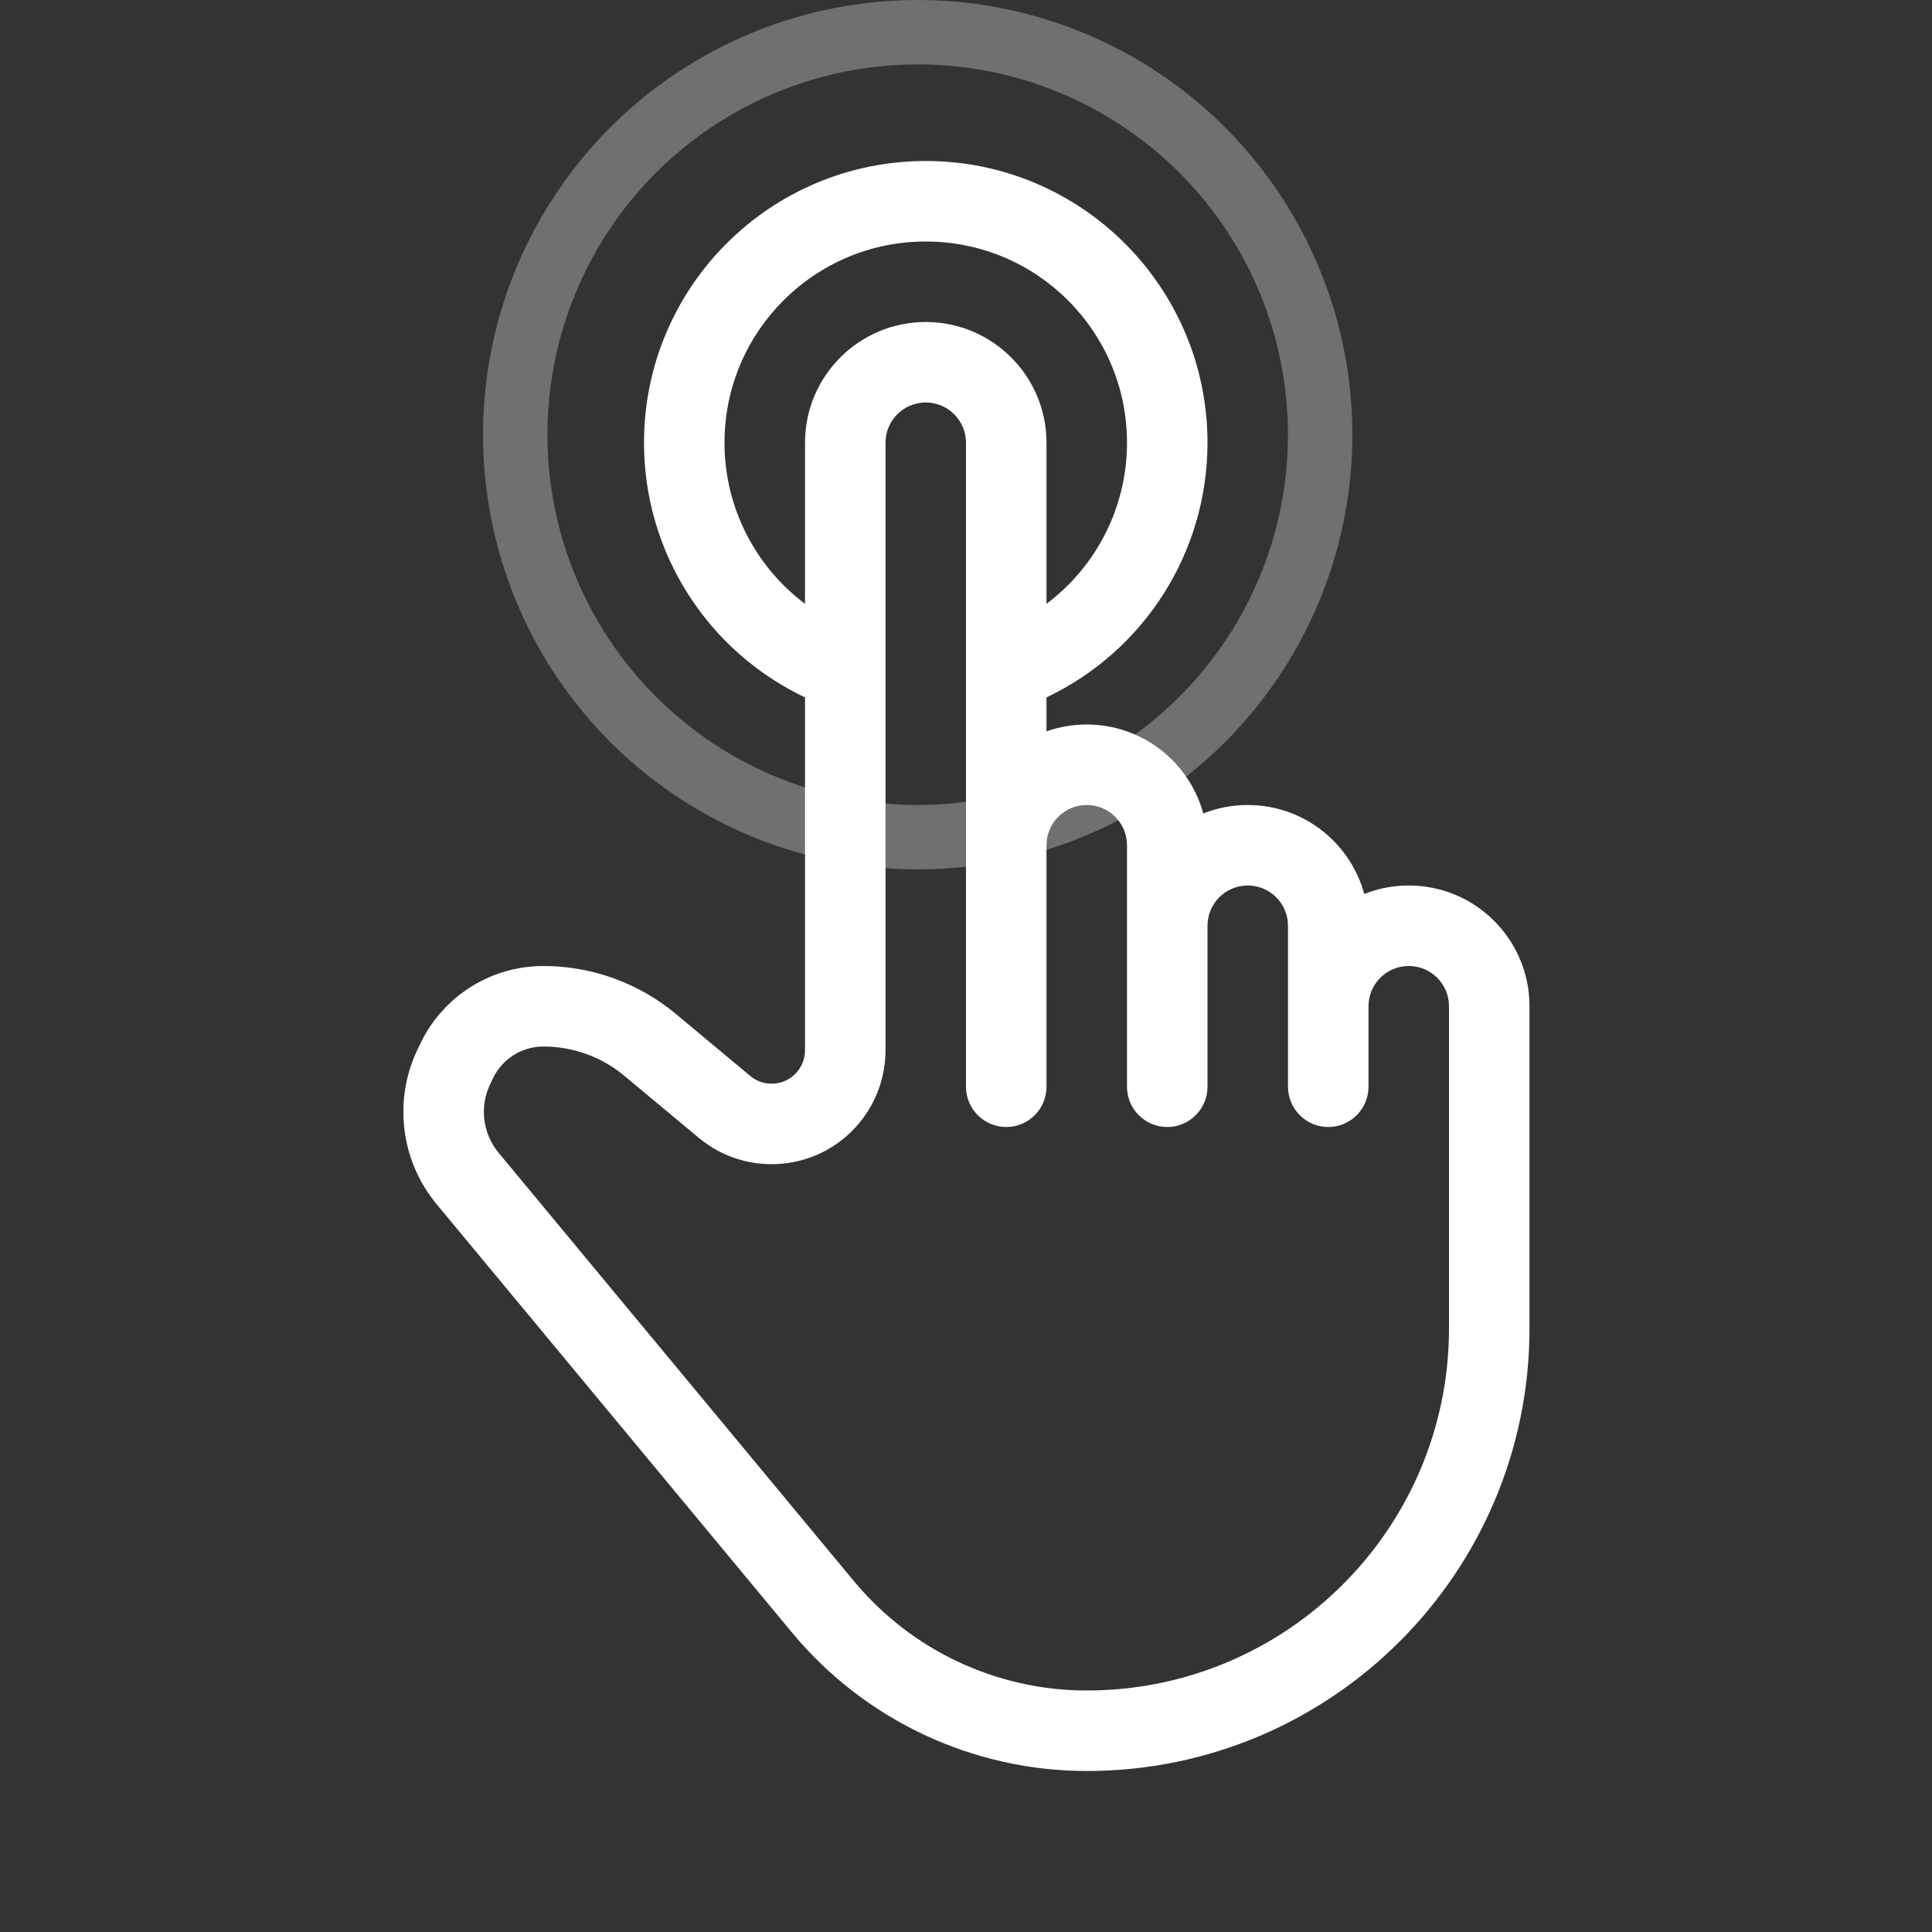 <svg width="60" height="60" viewBox="0 0 60 60" fill="none" xmlns="http://www.w3.org/2000/svg">
<rect x="0" y="0" width="60" height="60" fill="#333333" stroke="none"/>
<circle opacity="0.3" cx="28.5" cy="13.5" r="12.5" stroke="white" stroke-width="2"/>
<path d="M27.5 26.25V32.619C27.5 33.446 27.21 34.247 26.68 34.883C25.43 36.383 23.2 36.586 21.7 35.335L19.39 33.411C18.684 32.822 17.794 32.5 16.875 32.5C16.209 32.5 15.602 32.882 15.313 33.482L15.224 33.667C14.886 34.369 14.989 35.204 15.486 35.803L26.52 49.104C28.304 51.255 30.955 52.5 33.75 52.5C39.963 52.5 45 47.463 45 41.25V31.25C45 30.56 44.44 30 43.75 30C43.06 30 42.5 30.56 42.5 31.25V33.75C42.5 34.44 41.94 35 41.25 35C40.56 35 40 34.44 40 33.75V28.75C40 28.06 39.44 27.5 38.75 27.5C38.06 27.5 37.5 28.06 37.5 28.75V33.75C37.5 34.44 36.94 35 36.25 35C35.56 35 35 34.44 35 33.75V26.25C35 25.56 34.44 25 33.75 25C33.06 25 32.5 25.56 32.5 26.25V33.75C32.5 34.44 31.94 35 31.25 35C30.56 35 30 34.44 30 33.75V13.75C30 13.06 29.44 12.5 28.75 12.5C28.06 12.5 27.5 13.06 27.5 13.75V26.25ZM25 26.25V21.658C21.982 20.226 20 17.171 20 13.75C20 8.918 23.917 5 28.75 5C33.582 5 37.5 8.918 37.5 13.75C37.5 17.171 35.518 20.226 32.5 21.658V22.713C32.891 22.575 33.312 22.5 33.75 22.5C35.479 22.5 36.935 23.671 37.369 25.263C37.796 25.093 38.262 25 38.75 25C40.479 25 41.935 26.171 42.369 27.763C42.796 27.593 43.262 27.5 43.75 27.5C45.821 27.5 47.5 29.179 47.5 31.25V41.25C47.5 48.844 41.344 55 33.75 55C30.211 55 26.855 53.424 24.596 50.7L13.562 37.4C12.44 36.048 12.21 34.166 12.971 32.583L13.06 32.398C13.766 30.932 15.248 30 16.875 30C18.379 30 19.835 30.527 20.991 31.49L23.3 33.415C23.74 33.781 24.393 33.722 24.76 33.282C24.915 33.096 25 32.861 25 32.619V26.25ZM32.5 18.752C34.041 17.595 35 15.761 35 13.75C35 10.298 32.202 7.5 28.75 7.5C25.298 7.5 22.5 10.298 22.5 13.75C22.5 15.761 23.459 17.595 25 18.752V13.75C25 11.679 26.679 10 28.75 10C30.821 10 32.5 11.679 32.5 13.75V18.752Z" fill="white"/>
</svg>

